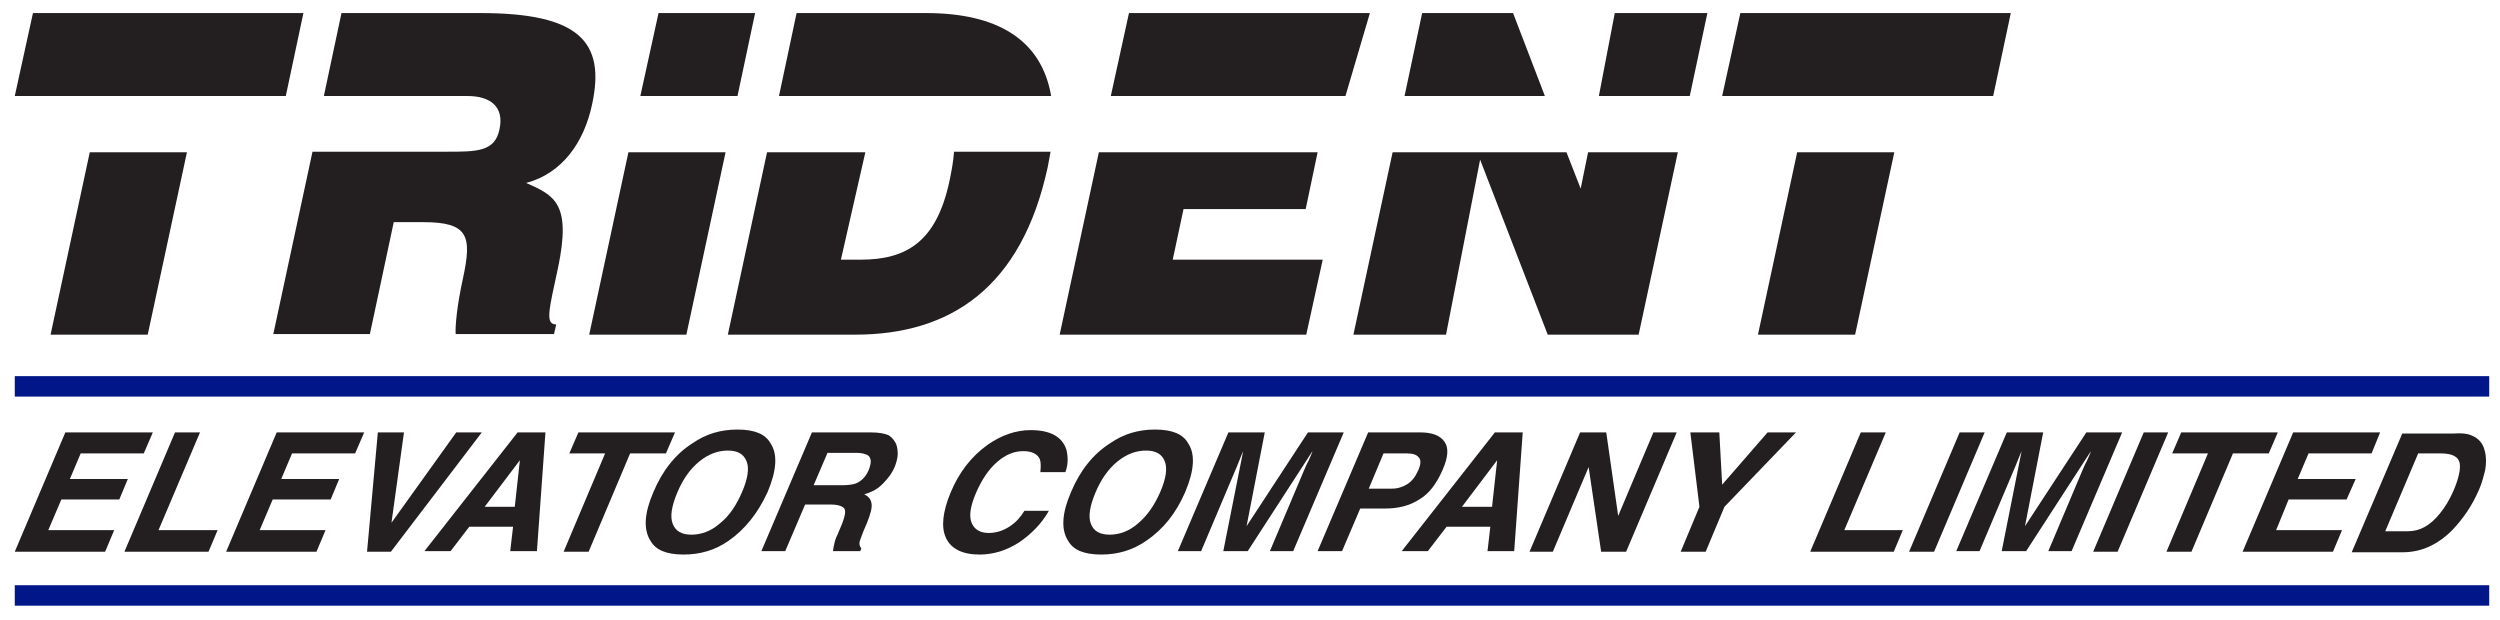 <?xml version="1.0" encoding="utf-8"?>
<!-- Generator: Adobe Illustrator 18.1.1, SVG Export Plug-In . SVG Version: 6.00 Build 0)  -->
<svg version="1.1" id="Layer_1" xmlns="http://www.w3.org/2000/svg" xmlns:xlink="http://www.w3.org/1999/xlink" x="0px" y="0px"
	 viewBox="0 0 440 109.2" enable-background="new 0 0 440 109.2" xml:space="preserve">
<rect x="2.6" y="66.2" fill="#001689" width="435.5" height="3.6"/>
<rect x="2.6" y="103" fill="#001689" width="435.5" height="3.6"/>
<polygon fill="#231F20" points="11.5,76.1 2.6,97.1 18.5,97.1 20.1,93.3 8.5,93.3 10.8,87.9 21,87.9 22.5,84.3 12.3,84.3 14.2,79.8 
	25.3,79.8 26.9,76.1 "/>
<polygon fill="#231F20" points="30.8,76.1 35.2,76.1 27.9,93.3 38.3,93.3 36.7,97.1 21.9,97.1 "/>
<polygon fill="#231F20" points="62.5,79.8 51.4,79.8 49.5,84.3 59.7,84.3 58.2,87.9 48,87.9 45.7,93.3 57.3,93.3 55.7,97.1 
	39.8,97.1 48.7,76.1 64.1,76.1 "/>
<polygon fill="#231F20" points="80.3,76.1 84.8,76.1 68.8,97.1 64.6,97.1 66.5,76.1 71.1,76.1 68.9,92 "/>
<path fill="#231F20" d="M85.3,89.2h5.3l0.9-8.2L85.3,89.2z M91.1,76.1h4.9l-1.5,20.9h-4.7l0.5-4.3h-7.7l-3.3,4.3h-4.6L91.1,76.1z"/>
<polygon fill="#231F20" points="118.8,76.1 117.2,79.8 110.9,79.8 103.6,97.1 99.2,97.1 106.5,79.8 100.2,79.8 101.8,76.1 "/>
<g>
	<path fill="#231F20" d="M130.6,86.6c1-2.3,1.3-4.2,0.8-5.4c-0.5-1.3-1.6-1.9-3.3-1.9c-1.7,0-3.4,0.6-5,1.9
		c-1.6,1.3-2.9,3.1-3.9,5.5c-1,2.4-1.3,4.2-0.8,5.5c0.5,1.3,1.6,1.9,3.3,1.9c1.7,0,3.4-0.6,4.9-1.9
		C128.4,90.8,129.6,88.9,130.6,86.6 M128.2,95.2c-2.3,1.6-4.9,2.4-7.9,2.4c-3,0-4.9-0.8-5.8-2.4c-1.3-2-1.1-4.9,0.5-8.6
		c1.6-3.8,3.9-6.7,6.9-8.6c2.3-1.6,4.9-2.4,7.9-2.4c3,0,4.9,0.8,5.8,2.4c1.3,1.9,1.1,4.8-0.5,8.6C133.4,90.3,131.1,93.2,128.2,95.2"
		/>
	<path fill="#231F20" d="M145.6,79.8l-2.4,5.6h5c1,0,1.8-0.1,2.4-0.3c1-0.4,1.8-1.2,2.3-2.4c0.5-1.3,0.5-2.1-0.2-2.6
		c-0.4-0.2-1-0.4-2-0.4H145.6z M157.7,78.1c0.2,0.5,0.3,1.1,0.3,1.8c0,0.6-0.2,1.4-0.5,2.2c-0.4,1-1.1,2-2,2.9c-0.9,1-2,1.6-3.4,2
		c0.8,0.4,1.2,0.9,1.3,1.7c0.1,0.7-0.2,1.8-0.8,3.3l-0.6,1.4c-0.4,1-0.6,1.6-0.7,1.9c-0.1,0.5,0,0.9,0.3,1.2l-0.2,0.5h-4.8
		c0.1-0.5,0.1-0.8,0.2-1.1c0.1-0.6,0.3-1.2,0.6-1.8l0.8-1.9c0.5-1.3,0.7-2.2,0.4-2.7c-0.3-0.4-1.1-0.7-2.4-0.7h-4.5l-3.5,8.2H134
		l8.9-20.9h10.3c1.5,0,2.5,0.2,3.2,0.5C157,77,157.4,77.5,157.7,78.1"/>
	<path fill="#231F20" d="M173.8,78.3c2.4-1.7,5-2.6,7.6-2.6c3.5,0,5.6,1.2,6.3,3.5c0.3,1.3,0.3,2.6-0.2,3.9h-4.4
		c0.1-1,0.1-1.8-0.1-2.3c-0.4-0.9-1.4-1.4-2.9-1.4c-1.6,0-3.1,0.6-4.6,1.9c-1.5,1.3-2.7,3.1-3.7,5.4c-1,2.3-1.3,4.1-0.8,5.3
		c0.5,1.2,1.5,1.8,3,1.8c1.5,0,2.9-0.5,4.2-1.5c0.7-0.5,1.4-1.3,2.1-2.4h4.3c-1.3,2.3-3.1,4.1-5.3,5.6c-2.2,1.4-4.5,2.1-6.9,2.1
		c-3,0-5-1-5.9-2.9c-0.9-1.9-0.6-4.6,0.8-8C168.8,83.1,171,80.3,173.8,78.3"/>
	<path fill="#231F20" d="M204.2,86.6c1-2.3,1.3-4.2,0.8-5.4c-0.5-1.3-1.6-1.9-3.3-1.9c-1.7,0-3.4,0.6-5,1.9
		c-1.6,1.3-2.9,3.1-3.9,5.5c-1,2.4-1.3,4.2-0.8,5.5c0.5,1.3,1.6,1.9,3.3,1.9c1.7,0,3.4-0.6,4.9-1.9
		C201.9,90.8,203.2,88.9,204.2,86.6 M201.7,95.2c-2.3,1.6-4.9,2.4-7.9,2.4s-4.9-0.8-5.8-2.4c-1.3-2-1.1-4.9,0.5-8.6
		c1.6-3.8,3.9-6.7,6.9-8.6c2.3-1.6,4.9-2.4,7.9-2.4c3,0,4.9,0.8,5.8,2.4c1.3,1.9,1.1,4.8-0.5,8.6C207,90.3,204.7,93.2,201.7,95.2"/>
	<path fill="#231F20" d="M230.2,76.1h6.3l-8.9,20.9h-4.1l6-14.2c0.2-0.4,0.4-1,0.8-1.7c0.3-0.7,0.6-1.3,0.7-1.7l-11.4,17.6h-4.3
		l3.5-17.6c-0.2,0.4-0.4,1-0.7,1.7c-0.3,0.7-0.5,1.3-0.7,1.7l-6,14.2h-4.1l8.9-20.9h6.4l-3.2,16.5L230.2,76.1z"/>
	<path fill="#231F20" d="M247.6,79.8h-4.1l-2.6,6.2h4.1c1,0,1.9-0.3,2.7-0.8c0.8-0.5,1.4-1.3,1.9-2.4c0.5-1.1,0.5-1.9,0.1-2.3
		C249.3,80,248.6,79.8,247.6,79.8 M243.8,89.5h-4.4l-3.2,7.5h-4.3l8.9-20.9h9.1c2.1,0,3.5,0.5,4.3,1.6c0.8,1.1,0.7,2.7-0.3,5
		c-1.1,2.5-2.4,4.2-4.1,5.2C248.1,89,246.1,89.5,243.8,89.5"/>
</g>
<path fill="#231F20" d="M257.3,89.2h5.3l0.9-8.2L257.3,89.2z M263.1,76.1h4.9l-1.5,20.9h-4.7l0.5-4.3h-7.7l-3.3,4.3h-4.6L263.1,76.1
	z"/>
<polygon fill="#231F20" points="278.1,76.1 282.7,76.1 284.8,90.8 291,76.1 295.1,76.1 286.2,97.1 281.8,97.1 279.6,82.2 
	273.3,97.1 269.2,97.1 "/>
<polygon fill="#231F20" points="311.1,76.1 316.1,76.1 303.5,89.2 300.2,97.1 295.8,97.1 299.1,89.2 297.5,76.1 302.6,76.1 
	303.1,85.3 "/>
<polygon fill="#231F20" points="327.5,76.1 331.9,76.1 324.6,93.3 334.9,93.3 333.3,97.1 318.6,97.1 "/>
<polygon fill="#231F20" points="340.4,97.1 336,97.1 344.9,76.1 349.3,76.1 "/>
<g>
	<path fill="#231F20" d="M367.2,76.1h6.3l-8.9,20.9h-4.1l6-14.2c0.2-0.4,0.4-1,0.8-1.7c0.3-0.7,0.6-1.3,0.7-1.7l-11.4,17.6h-4.3
		l3.5-17.6c-0.2,0.4-0.4,1-0.7,1.7c-0.3,0.7-0.5,1.3-0.7,1.7l-6,14.2h-4.1l8.9-20.9h6.4l-3.2,16.5L367.2,76.1z"/>
</g>
<polygon fill="#231F20" points="372.7,97.1 368.4,97.1 377.3,76.1 381.6,76.1 "/>
<polygon fill="#231F20" points="400.9,76.1 399.3,79.8 393,79.8 385.7,97.1 381.3,97.1 388.6,79.8 382.3,79.8 383.9,76.1 "/>
<polygon fill="#231F20" points="417.4,79.8 406.3,79.8 404.4,84.3 414.6,84.3 413,87.9 402.8,87.9 400.6,93.3 412.2,93.3 
	410.6,97.1 394.7,97.1 403.6,76.1 418.9,76.1 "/>
<g>
	<path fill="#231F20" d="M425.6,79.8l-5.8,13.7h4c2.1,0,3.9-1,5.6-3.1c0.9-1.1,1.7-2.4,2.4-4c0.9-2.1,1.3-3.8,1.1-4.9
		c-0.2-1.1-1.3-1.7-3.3-1.7H425.6z M434.9,76.6c1.3,0.5,2.1,1.4,2.4,2.7c0.3,1,0.3,2.2,0.1,3.4c-0.3,1.2-0.6,2.4-1.1,3.5
		c-1.2,2.8-2.8,5.1-4.7,7.1c-2.6,2.6-5.5,3.9-8.7,3.9h-9l8.9-20.9h9C433.2,76.2,434.2,76.3,434.9,76.6"/>
</g>
<polygon fill="#231F20" points="5.8,2.3 2.6,16.9 50.3,16.9 53.4,2.3 "/>
<polygon fill="#231F20" points="15.8,26.8 8.9,58.9 26,58.9 32.9,26.8 "/>
<g>
	<path fill="#231F20" d="M104.2,18.4c2.4-11-2.2-16.1-19.6-16.1H60.1l-3.1,14.6h21.3v0h4c4,0,6.5,1.9,5.6,5.9
		c-0.8,3.9-4,3.9-9.2,3.9h-0.4h-6.3h-17l-6.9,32.1h17l4.2-19.7h5.2c7.9,0,8.6,2.4,7,9.8c-1.1,5-1.4,8.6-1.3,9.9h17.3l0.4-1.7
		c-2,0-1.3-2.5,0.3-9.9c2.4-11.4-0.6-12.8-5.6-15C99,30.5,102.8,25,104.2,18.4"/>
</g>
<polygon fill="#231F20" points="115.9,2.3 112.7,16.9 129.8,16.9 132.9,2.3 "/>
<polygon fill="#231F20" points="110.6,26.8 103.7,58.9 120.8,58.9 127.7,26.8 "/>
<g>
	<path fill="#231F20" d="M185,16.9c-1.7-10-9.6-14.6-22-14.6h-22.8l-3.1,14.6H185z"/>
	<path fill="#231F20" d="M167.9,26.8c-0.1,1.5-0.4,3.2-0.8,5.1c-2.3,10.7-7.6,13.8-15.6,13.8H148l4.3-18.9H135l-6.9,32.1h22.4
		c16.7,0,29.3-8.2,33.9-29.5c0.2-0.9,0.3-1.8,0.5-2.7H167.9z"/>
</g>
<polygon fill="#231F20" points="198.7,2.3 195.5,16.9 236.8,16.9 241.1,2.3 "/>
<polygon fill="#231F20" points="208.3,36.8 229.8,36.8 231.9,26.8 193.4,26.8 186.5,58.9 229.9,58.9 232.8,45.7 206.4,45.7 "/>
<polygon fill="#231F20" points="284.2,2.3 281.4,16.9 297.4,16.9 300.5,2.3 "/>
<polygon fill="#231F20" points="279.5,26.8 278.2,33.2 275.7,26.8 245.1,26.8 238.2,58.9 254.5,58.9 260.5,28.1 272.4,58.9 
	288.4,58.9 295.3,26.8 "/>
<polygon fill="#231F20" points="250.3,2.3 247.2,16.9 271.9,16.9 266.3,2.3 "/>
<polygon fill="#231F20" points="306.3,2.3 303.1,16.9 350.8,16.9 353.9,2.3 "/>
<polygon fill="#231F20" points="316.3,26.8 309.4,58.9 326.5,58.9 333.4,26.8 "/>
</svg>
